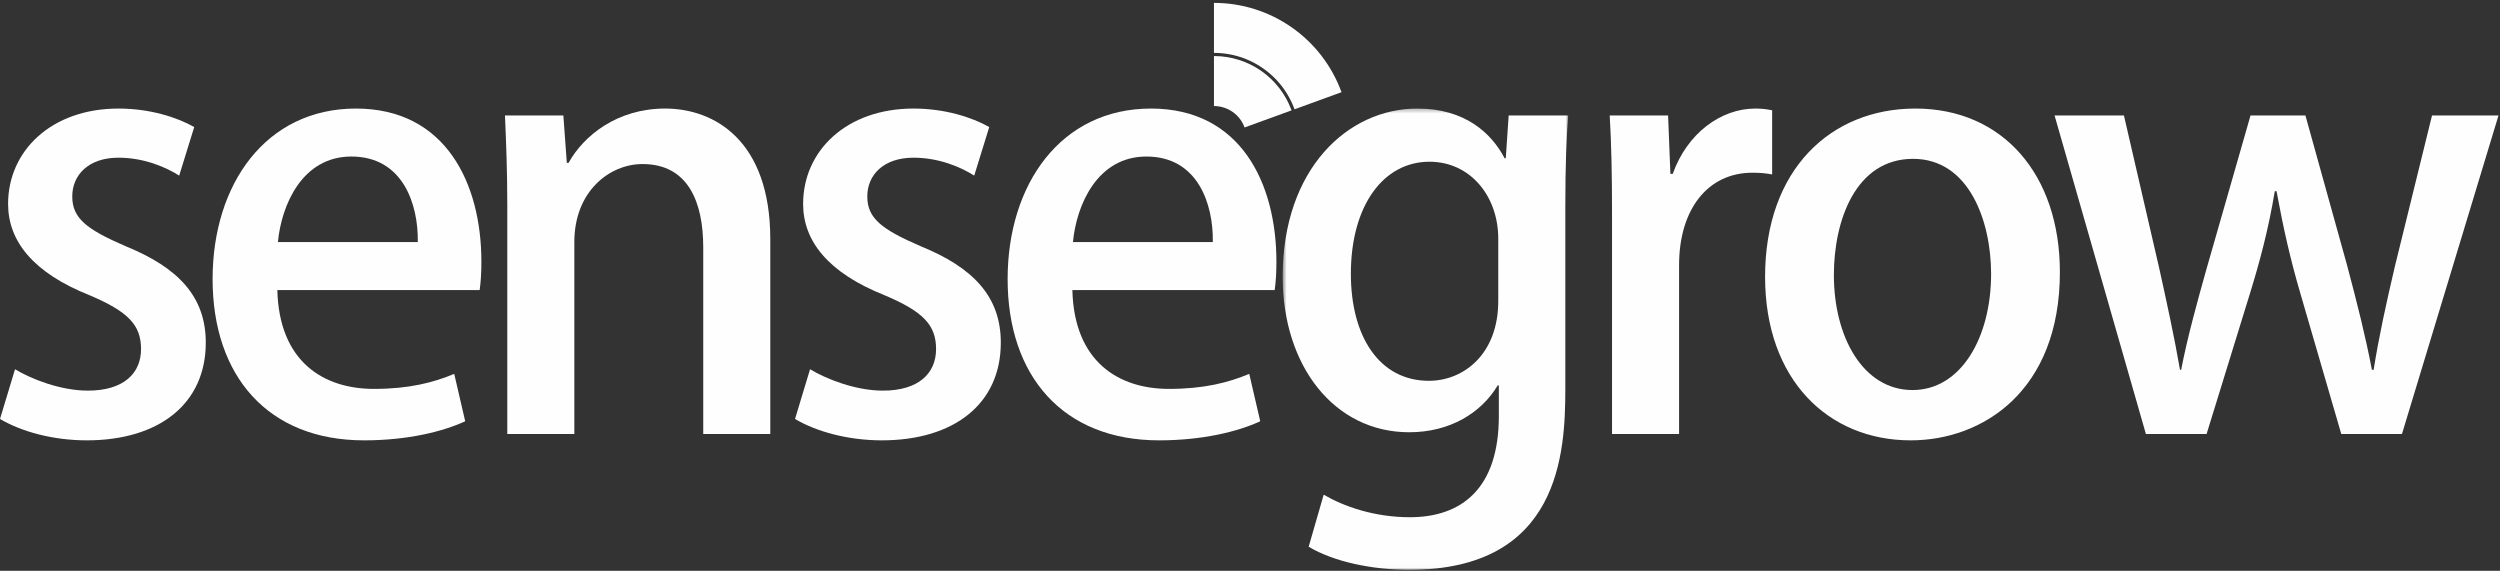 <?xml version="1.0" encoding="UTF-8" standalone="no"?>
<svg width="600px" height="137px" viewBox="0 0 600 137" version="1.1" xmlns="http://www.w3.org/2000/svg" xmlns:xlink="http://www.w3.org/1999/xlink">
    <rect x="0" y="0" width="600" height="137" fill="#333333" stroke="none"/>
    <!-- Generator: Sketch 41.2 (35397) - http://www.bohemiancoding.com/sketch -->
    <title>Page 1</title>
    <desc>Created with Sketch.</desc>
    <defs>
        <polygon id="path-1" points="0.555 110.983 69.086 110.983 69.086 0.278 0.555 0.278"></polygon>
    </defs>
    <g id="Page-1" stroke="none" stroke-width="1" fill="none" fill-rule="evenodd">
        <g transform="translate(0, 6)">
            <path d="M46.613,24.492 C42.451,22.134 35.931,20.053 28.439,20.053 C12.347,20.053 1.942,30.18 1.942,42.943 C1.942,51.821 7.908,59.451 21.503,64.862 C30.659,68.746 33.85,71.937 33.85,77.764 C33.85,83.59 29.688,87.752 21.087,87.752 C14.567,87.752 7.491,84.977 3.607,82.619 L6.93641619e-05,94.55 C5.133,97.602 12.763,99.683 20.809,99.683 C38.15,99.683 49.387,90.943 49.387,76.238 C49.387,65.139 42.728,58.203 30.104,53.07 C20.809,49.047 17.341,46.411 17.341,41.139 C17.341,36.006 21.226,31.845 28.439,31.845 C34.682,31.845 39.954,34.203 43.006,36.145 L46.613,24.492 Z" id="Fill-1" fill="#FEFEFE"></path>
            <path d="M66.701,52.099 C67.533,43.22 72.527,31.567 84.319,31.567 C96.666,31.567 100.412,42.943 100.273,52.099 L66.701,52.099 Z M109.013,83.729 C104.018,85.81 98.192,87.336 89.729,87.336 C77.66,87.336 66.978,80.816 66.562,63.613 L115.117,63.613 C115.394,61.671 115.533,59.452 115.533,56.816 C115.533,37.949 106.932,20.053 85.429,20.053 C63.787,20.053 51.024,38.226 51.024,60.978 C51.024,84.284 64.342,99.683 87.371,99.683 C97.776,99.683 106.238,97.602 111.649,95.105 L109.013,83.729 Z" id="Fill-3" fill="#FEFEFE"></path>
            <path d="M184.869,51.405 C184.869,27.821 171.551,20.053 159.621,20.053 C148.106,20.053 140.06,26.573 136.453,33.093 L136.037,33.093 L135.205,21.717 L121.193,21.717 C121.47,28.238 121.748,34.758 121.748,43.22 L121.748,98.157 L137.84,98.157 L137.84,52.099 C137.84,39.891 146.303,33.371 154.21,33.371 C165.17,33.371 168.777,42.527 168.777,53.347 L168.777,98.157 L184.869,98.157 L184.869,51.405 Z" id="Fill-5" fill="#FEFEFE"></path>
            <path d="M237.42,24.492 C233.258,22.134 226.738,20.053 219.246,20.053 C203.154,20.053 192.749,30.18 192.749,42.943 C192.749,51.821 198.715,59.451 212.31,64.862 C221.466,68.746 224.657,71.937 224.657,77.764 C224.657,83.59 220.495,87.752 211.894,87.752 C205.373,87.752 198.298,84.977 194.414,82.619 L190.807,94.55 C195.94,97.602 203.57,99.683 211.616,99.683 C228.957,99.683 240.194,90.943 240.194,76.238 C240.194,65.139 233.535,58.203 220.911,53.07 C211.616,49.047 208.148,46.411 208.148,41.139 C208.148,36.006 212.032,31.845 219.246,31.845 C225.489,31.845 230.761,34.203 233.813,36.145 L237.42,24.492 Z" id="Fill-7" fill="#FEFEFE"></path>
            <path d="M257.508,52.099 C258.34,43.22 263.334,31.567 275.126,31.567 C287.473,31.567 291.218,42.943 291.08,52.099 L257.508,52.099 Z M299.82,83.729 C294.825,85.81 288.999,87.336 280.536,87.336 C268.467,87.336 257.785,80.816 257.369,63.613 L305.924,63.613 C306.201,61.671 306.34,59.452 306.34,56.816 C306.34,37.949 297.739,20.053 276.236,20.053 C254.594,20.053 241.831,38.226 241.831,60.978 C241.831,84.284 255.149,99.683 278.178,99.683 C288.583,99.683 297.045,97.602 302.455,95.105 L299.82,83.729 Z" id="Fill-9" fill="#FEFEFE"></path>
            <g id="Group-13" transform="translate(307.283, 19.775)">
                <mask id="mask-2" fill="white">
                    <use xlink:href="#path-1"></use>
                </mask>
                <g id="Clip-12"></g>
                <path d="M52.3,46.474 C52.3,59.237 43.977,65.619 35.653,65.619 C23.722,65.619 16.925,54.936 16.925,39.954 C16.925,23.584 24.693,13.041 35.792,13.041 C45.641,13.041 52.3,21.364 52.3,31.491 L52.3,46.474 Z M54.797,1.942 L54.104,12.208 L53.826,12.208 C50.636,6.104 44.254,0.278 32.878,0.278 C16.231,0.278 0.555,14.705 0.555,40.647 C0.555,62.012 12.902,77.965 30.936,77.965 C40.786,77.965 48.277,73.249 52.162,66.728 L52.439,66.728 L52.439,74.081 C52.439,91.422 43.56,98.358 31.075,98.358 C22.474,98.358 15.121,95.723 10.404,92.948 L6.797,105.434 C12.763,109.041 22.058,110.983 30.936,110.983 C67.144,110.983 68.393,82.821 68.393,67.561 L68.393,24 C68.393,13.734 68.67,7.353 69.086,1.942 L54.797,1.942 Z" id="Fill-11" fill="#FEFEFE" mask="url(#mask-2)"></path>
            </g>
            <path d="M425.313,20.469 C423.926,20.191 422.816,20.053 421.29,20.053 C412.966,20.053 404.92,26.018 401.452,35.729 L400.897,35.729 L400.342,21.717 L386.331,21.717 C386.747,28.793 386.886,36.145 386.886,45.024 L386.886,98.157 L402.978,98.157 L402.978,57.648 C402.978,44.33 409.776,35.451 420.597,35.451 C422.4,35.451 423.926,35.59 425.313,35.868 L425.313,20.469 Z" id="Fill-14" fill="#FEFEFE"></path>
            <path d="M477.864,59.729 C477.864,74.989 470.65,87.613 458.997,87.613 C447.205,87.613 440.13,74.989 440.13,60.006 C440.13,46.827 445.401,32.122 459.135,32.122 C472.592,32.122 477.864,47.105 477.864,59.729 M459.69,20.053 C439.436,20.053 423.621,34.619 423.621,60.423 C423.621,85.116 438.742,99.683 458.58,99.683 C475.783,99.683 494.372,87.891 494.372,59.313 C494.372,35.868 480.638,20.053 459.69,20.053" id="Fill-16" fill="#FEFEFE"></path>
            <path d="M583.685,21.717 L574.807,57.787 C572.726,66.665 570.922,74.85 569.674,82.758 L569.258,82.758 C567.732,74.712 565.651,66.527 563.292,57.648 L553.304,21.717 L540.125,21.717 L529.581,58.48 C527.362,66.388 525.003,74.85 523.477,82.758 L523.2,82.758 C521.813,74.712 520.009,66.527 518.206,58.342 L509.743,21.717 L493.096,21.717 L515.015,98.157 L529.581,98.157 L539.986,64.446 C542.344,56.816 544.425,49.047 545.951,39.891 L546.368,39.891 C548.032,48.908 549.697,56.261 552.055,64.307 L561.905,98.157 L576.472,98.157 L599.639,21.717 L583.685,21.717 Z" id="Fill-18" fill="#FEFEFE"></path>
            <g id="Group-23" transform="translate(291.329, 12.839)">
                <path d="M0.022,0.61 C5.831,0.61 11.021,4.243 13.007,9.702" id="Fill-20" fill="#FEFEFE"></path>
                <path d="M0.022,0.61 C5.831,0.61 11.021,4.243 13.007,9.702" id="Stroke-22" stroke="#FEFEFE" stroke-width="12"></path>
            </g>
            <g id="Group-27" transform="translate(291.329, 0.353)">
                <path d="M0.022,0.34 C11.193,0.34 21.172,7.327 24.993,17.825" id="Fill-24" fill="#FEFEFE"></path>
                <path d="M0.022,0.34 C11.193,0.34 21.172,7.327 24.993,17.825" id="Stroke-26" stroke="#FEFEFE" stroke-width="12"></path>
            </g>
        </g>
    </g>
</svg>
